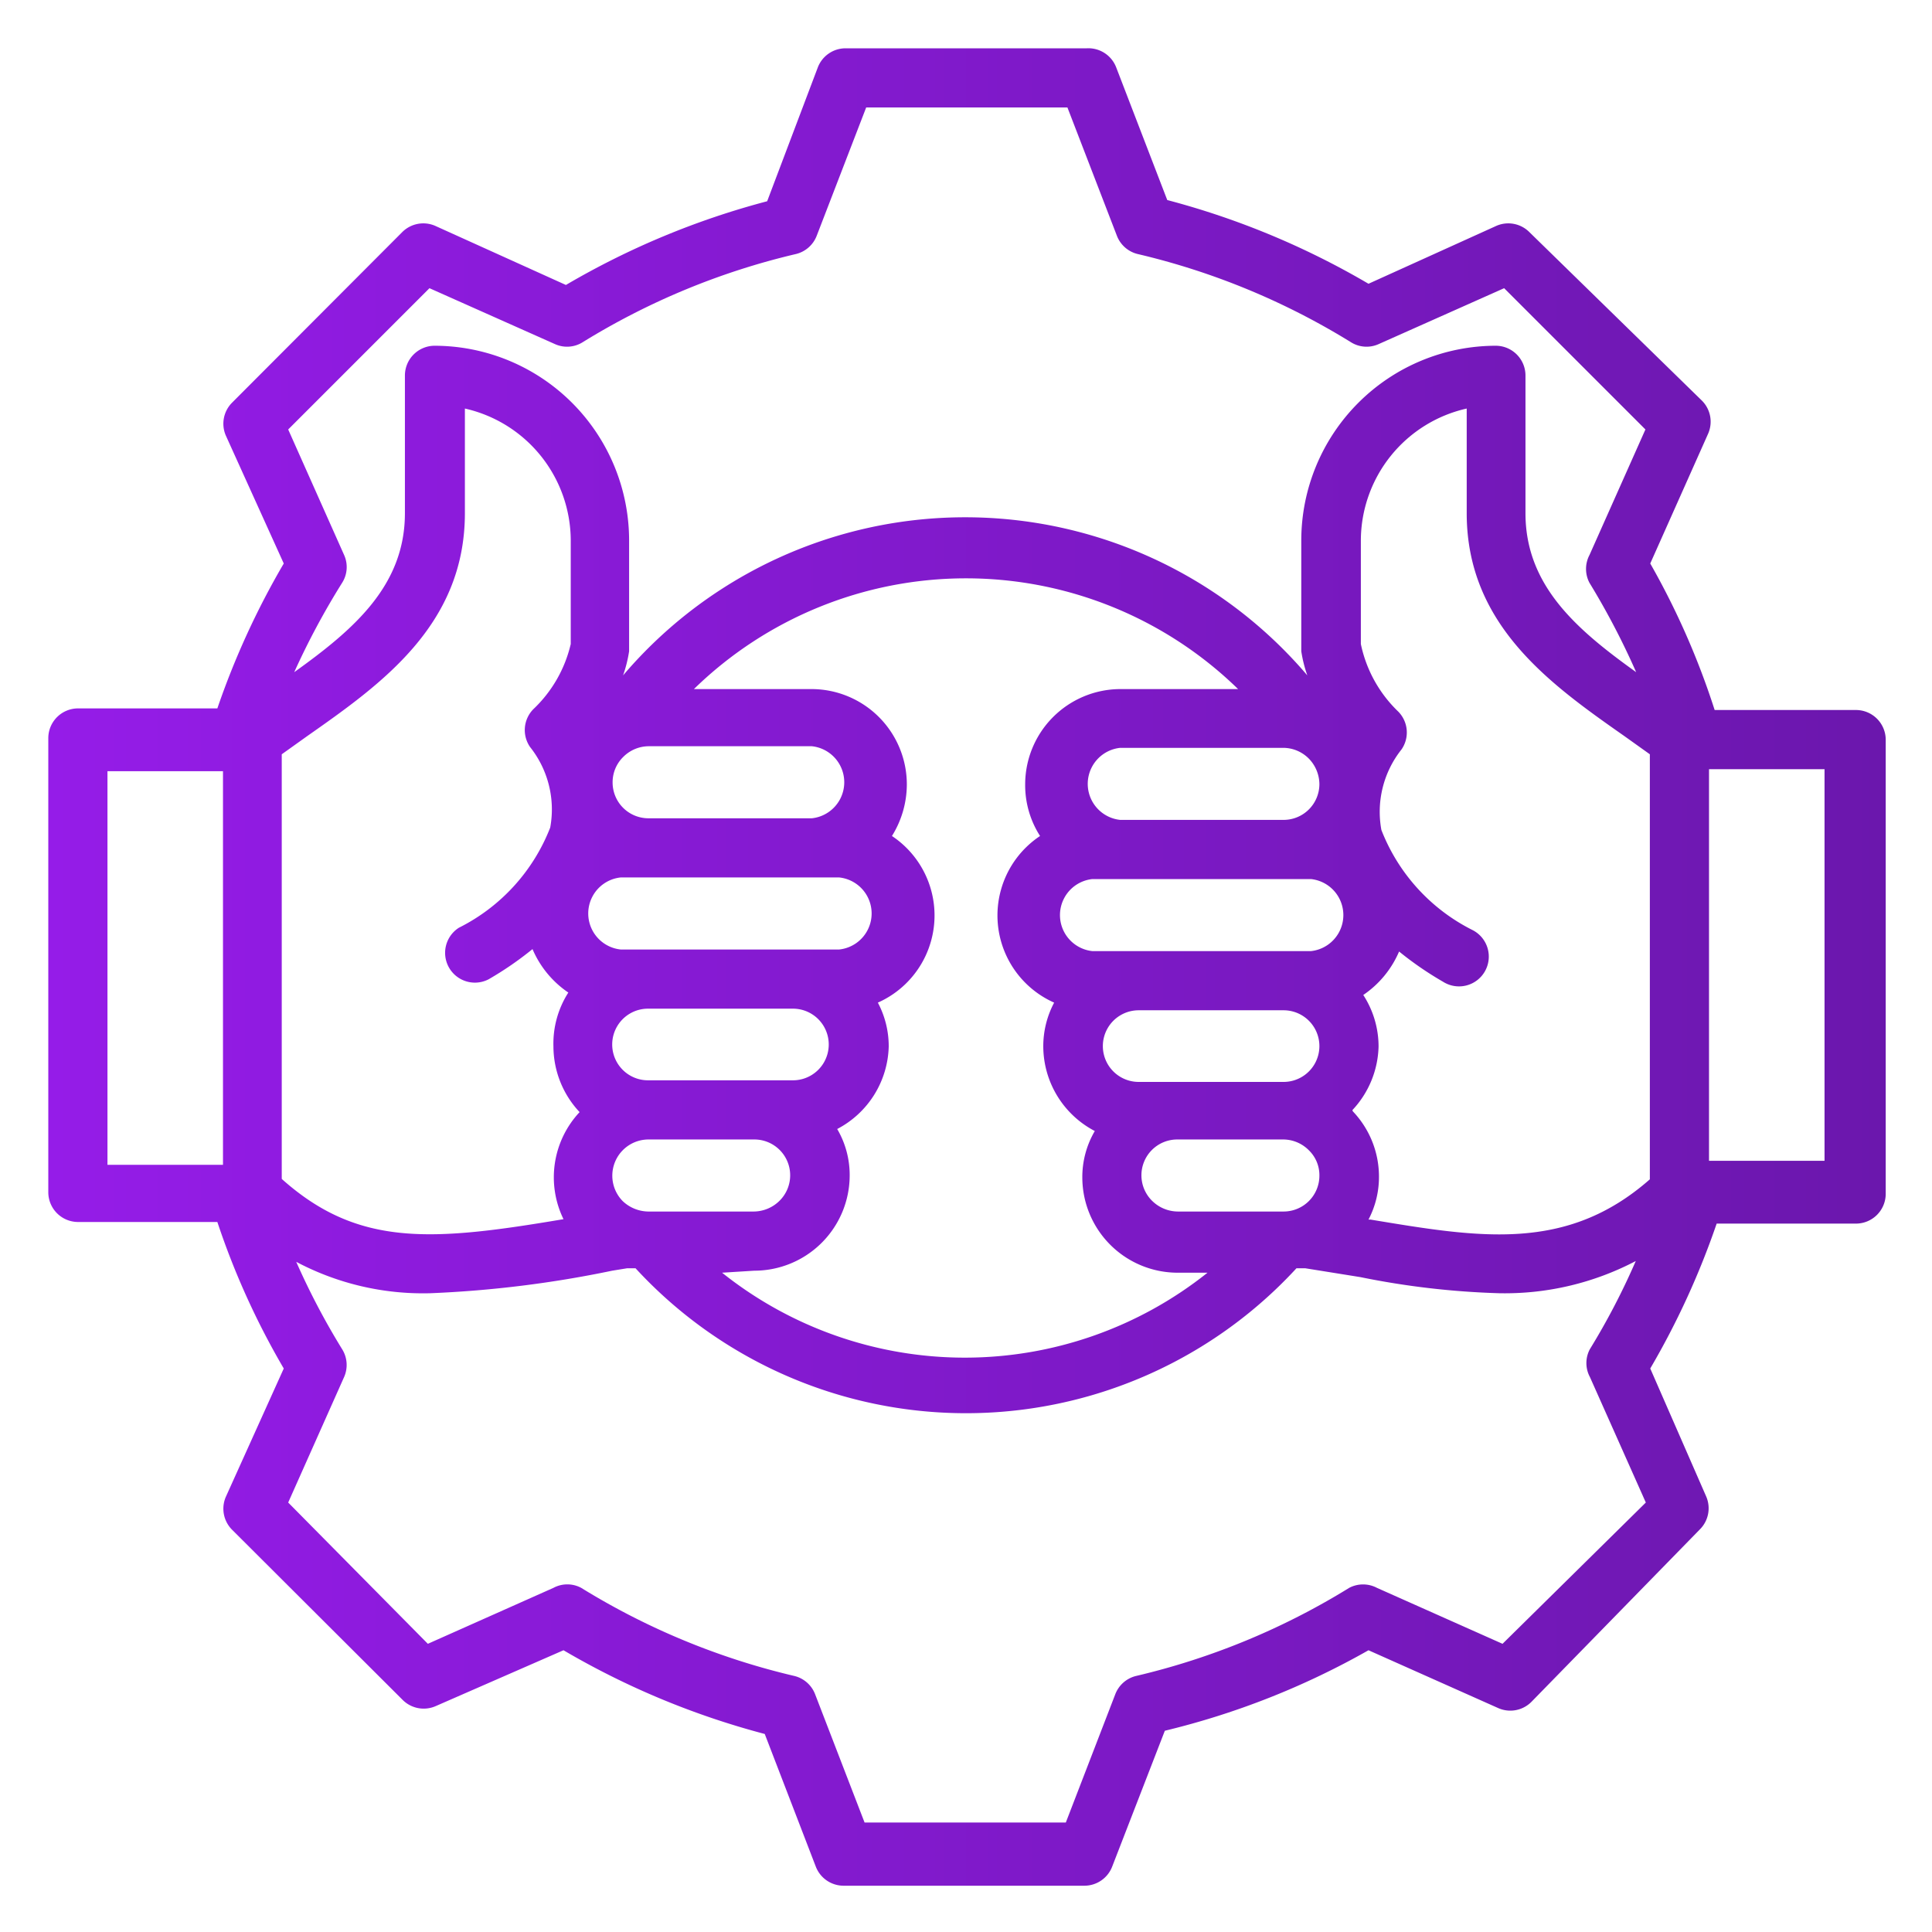 <svg id="Layer_1" data-name="Layer 1" xmlns="http://www.w3.org/2000/svg" xmlns:xlink="http://www.w3.org/1999/xlink" viewBox="0 0 48 48"><defs><style>.cls-1{fill:url(#linear-gradient);}</style><linearGradient id="linear-gradient" x1="1.2" y1="24" x2="46.8" y2="24" gradientUnits="userSpaceOnUse"><stop offset="0" stop-color="#951ce8"/><stop offset="1" stop-color="#6b17ad"/></linearGradient></defs><path class="cls-1" d="M46.06,17.64H42.6A19.19,19.19,0,0,0,41,14l1.44-3.23a.74.74,0,0,0-.16-.82L38,5.77a.74.74,0,0,0-.82-.16L34,7.05a19.87,19.87,0,0,0-5-2.08l-1.27-3.3A.74.74,0,0,0,27,1.2H21a.74.74,0,0,0-.68.47L19.06,5a19.87,19.87,0,0,0-5,2.08L10.81,5.61a.74.74,0,0,0-.82.16L5.77,10a.74.74,0,0,0-.16.82L7.05,14a19.85,19.85,0,0,0-1.65,3.6H1.94a.74.74,0,0,0-.74.73V29.63a.74.74,0,0,0,.74.73H5.4A19.19,19.19,0,0,0,7.05,34L5.61,37.19a.74.74,0,0,0,.16.82L10,42.23a.74.74,0,0,0,.82.16L14,41a19.87,19.87,0,0,0,5,2.08l1.27,3.3a.74.74,0,0,0,.68.47h6a.74.74,0,0,0,.68-.47L28.94,43A19.51,19.51,0,0,0,34,41l3.23,1.44a.74.74,0,0,0,.82-.16L42.23,38a.74.74,0,0,0,.16-.82L41,34a19.85,19.85,0,0,0,1.65-3.6h3.46a.74.74,0,0,0,.74-.73V18.37a.74.74,0,0,0-.74-.73ZM7,18.74l.63-.45c1.84-1.29,3.92-2.76,3.92-5.54v-2.6a3.37,3.37,0,0,1,2.63,3.28V16a3.24,3.24,0,0,1-.93,1.62.74.74,0,0,0-.08.94,2.49,2.49,0,0,1,.5,2,4.68,4.68,0,0,1-2.27,2.49.74.74,0,0,0,.74,1.28,8.29,8.29,0,0,0,1.09-.75,2.48,2.48,0,0,0,.89,1.08A2.35,2.35,0,0,0,13.75,26a2.39,2.39,0,0,0,.65,1.63A2.37,2.37,0,0,0,14,30.29c-3.26.55-5.1.7-7-1Zm9.1,11.36a.94.94,0,0,1-.63-.26.9.9,0,0,1,.63-1.53h2.63a.89.89,0,0,1,.63,1.53.92.92,0,0,1-.63.26H16.11Zm0-3.26a.89.89,0,1,1,0-1.78h3.6a.89.89,0,1,1,0,1.78Zm-.68-3.25a.9.9,0,0,1,0-1.79h5.43a.9.9,0,0,1,0,1.79Zm4.74-3.26H16.11a.89.89,0,0,1-.89-.89.88.88,0,0,1,.26-.63.9.9,0,0,1,.63-.27h4.06a.9.9,0,0,1,0,1.79ZM18.74,31.57h0a2.37,2.37,0,0,0,2.37-2.36,2.26,2.26,0,0,0-.31-1.16A2.38,2.38,0,0,0,22.08,26a2.31,2.31,0,0,0-.27-1.09,2.37,2.37,0,0,0,.35-4.14,2.43,2.43,0,0,0,.37-1.28,2.37,2.37,0,0,0-2.36-2.37H17.24a9.68,9.68,0,0,1,13.52,0H27.83a2.37,2.37,0,0,0-2.36,2.37,2.34,2.34,0,0,0,.37,1.28,2.37,2.37,0,0,0,.35,4.14A2.31,2.31,0,0,0,25.92,26a2.38,2.38,0,0,0,1.28,2.1,2.26,2.26,0,0,0-.31,1.16,2.37,2.37,0,0,0,2.37,2.36H30a9.67,9.67,0,0,1-12.06,0ZM31.89,30.1H29.26a.92.92,0,0,1-.63-.26.89.89,0,0,1,.63-1.53h2.63a.9.9,0,0,1,.63.27.86.86,0,0,1,.26.63.89.89,0,0,1-.89.89Zm-3.6-5h3.6a.89.89,0,0,1,0,1.78h-3.6a.89.89,0,1,1,0-1.78Zm4.28-1.47H27.14a.9.9,0,0,1,0-1.79h5.43a.9.9,0,0,1,0,1.79Zm-.68-5.05a.9.9,0,0,1,.63.27.92.92,0,0,1,.26.63.89.89,0,0,1-.89.89H27.83a.9.9,0,0,1,0-1.79Zm1.71,9A2.39,2.39,0,0,0,34.25,26a2.35,2.35,0,0,0-.38-1.28,2.48,2.48,0,0,0,.89-1.08,8.29,8.29,0,0,0,1.09.75.74.74,0,1,0,.74-1.28,4.68,4.68,0,0,1-2.27-2.49,2.49,2.49,0,0,1,.5-2,.74.74,0,0,0-.08-.94A3.24,3.24,0,0,1,33.81,16V13.43a3.37,3.37,0,0,1,2.63-3.28v2.6c0,2.78,2.08,4.25,3.92,5.54l.63.45V29.3c-2.07,1.82-4.23,1.45-6.94,1H34a2.28,2.28,0,0,0,.26-1.06,2.35,2.35,0,0,0-.65-1.63ZM10.67,7.16l3.12,1.39a.73.73,0,0,0,.69-.05,17.84,17.84,0,0,1,5.3-2.19.74.74,0,0,0,.51-.45l1.23-3.19h5l1.23,3.19a.74.74,0,0,0,.51.45,17.84,17.84,0,0,1,5.3,2.19.73.73,0,0,0,.69.05l3.12-1.39,3.51,3.51-1.39,3.12a.74.74,0,0,0,0,.69,18.73,18.73,0,0,1,1.16,2.22c-1.48-1.06-2.75-2.15-2.75-3.95V9.33a.74.74,0,0,0-.73-.74,4.84,4.84,0,0,0-4.84,4.84v2.65s0,.06,0,.1a3.28,3.28,0,0,0,.15.6,11.16,11.16,0,0,0-17,0,3.28,3.28,0,0,0,.15-.6s0-.07,0-.1V13.43a4.84,4.84,0,0,0-4.84-4.84.74.74,0,0,0-.73.74v3.42c0,1.8-1.27,2.89-2.75,3.95A18.73,18.73,0,0,1,8.5,14.48a.73.73,0,0,0,.05-.69L7.16,10.67Zm-8,12H5.54v9.78H2.67ZM37.33,40.84l-3.12-1.39a.74.74,0,0,0-.69,0,17.84,17.84,0,0,1-5.3,2.19.74.74,0,0,0-.51.45l-1.23,3.19h-5l-1.23-3.19a.74.74,0,0,0-.51-.45,17.84,17.84,0,0,1-5.3-2.19.73.73,0,0,0-.69,0l-3.12,1.39L7.16,37.33l1.39-3.12a.74.74,0,0,0-.05-.69,17.94,17.94,0,0,1-1.14-2.17,6.73,6.73,0,0,0,3.33.78,27.6,27.6,0,0,0,4.52-.56l.37-.06.21,0a11.16,11.16,0,0,0,16.42,0l.22,0,1.37.22a20.16,20.16,0,0,0,3.45.4,7,7,0,0,0,3.39-.8,17.48,17.48,0,0,1-1.14,2.19.73.73,0,0,0,0,.69l1.39,3.12Zm8-12H42.46V19.11h2.87Z"/></svg>